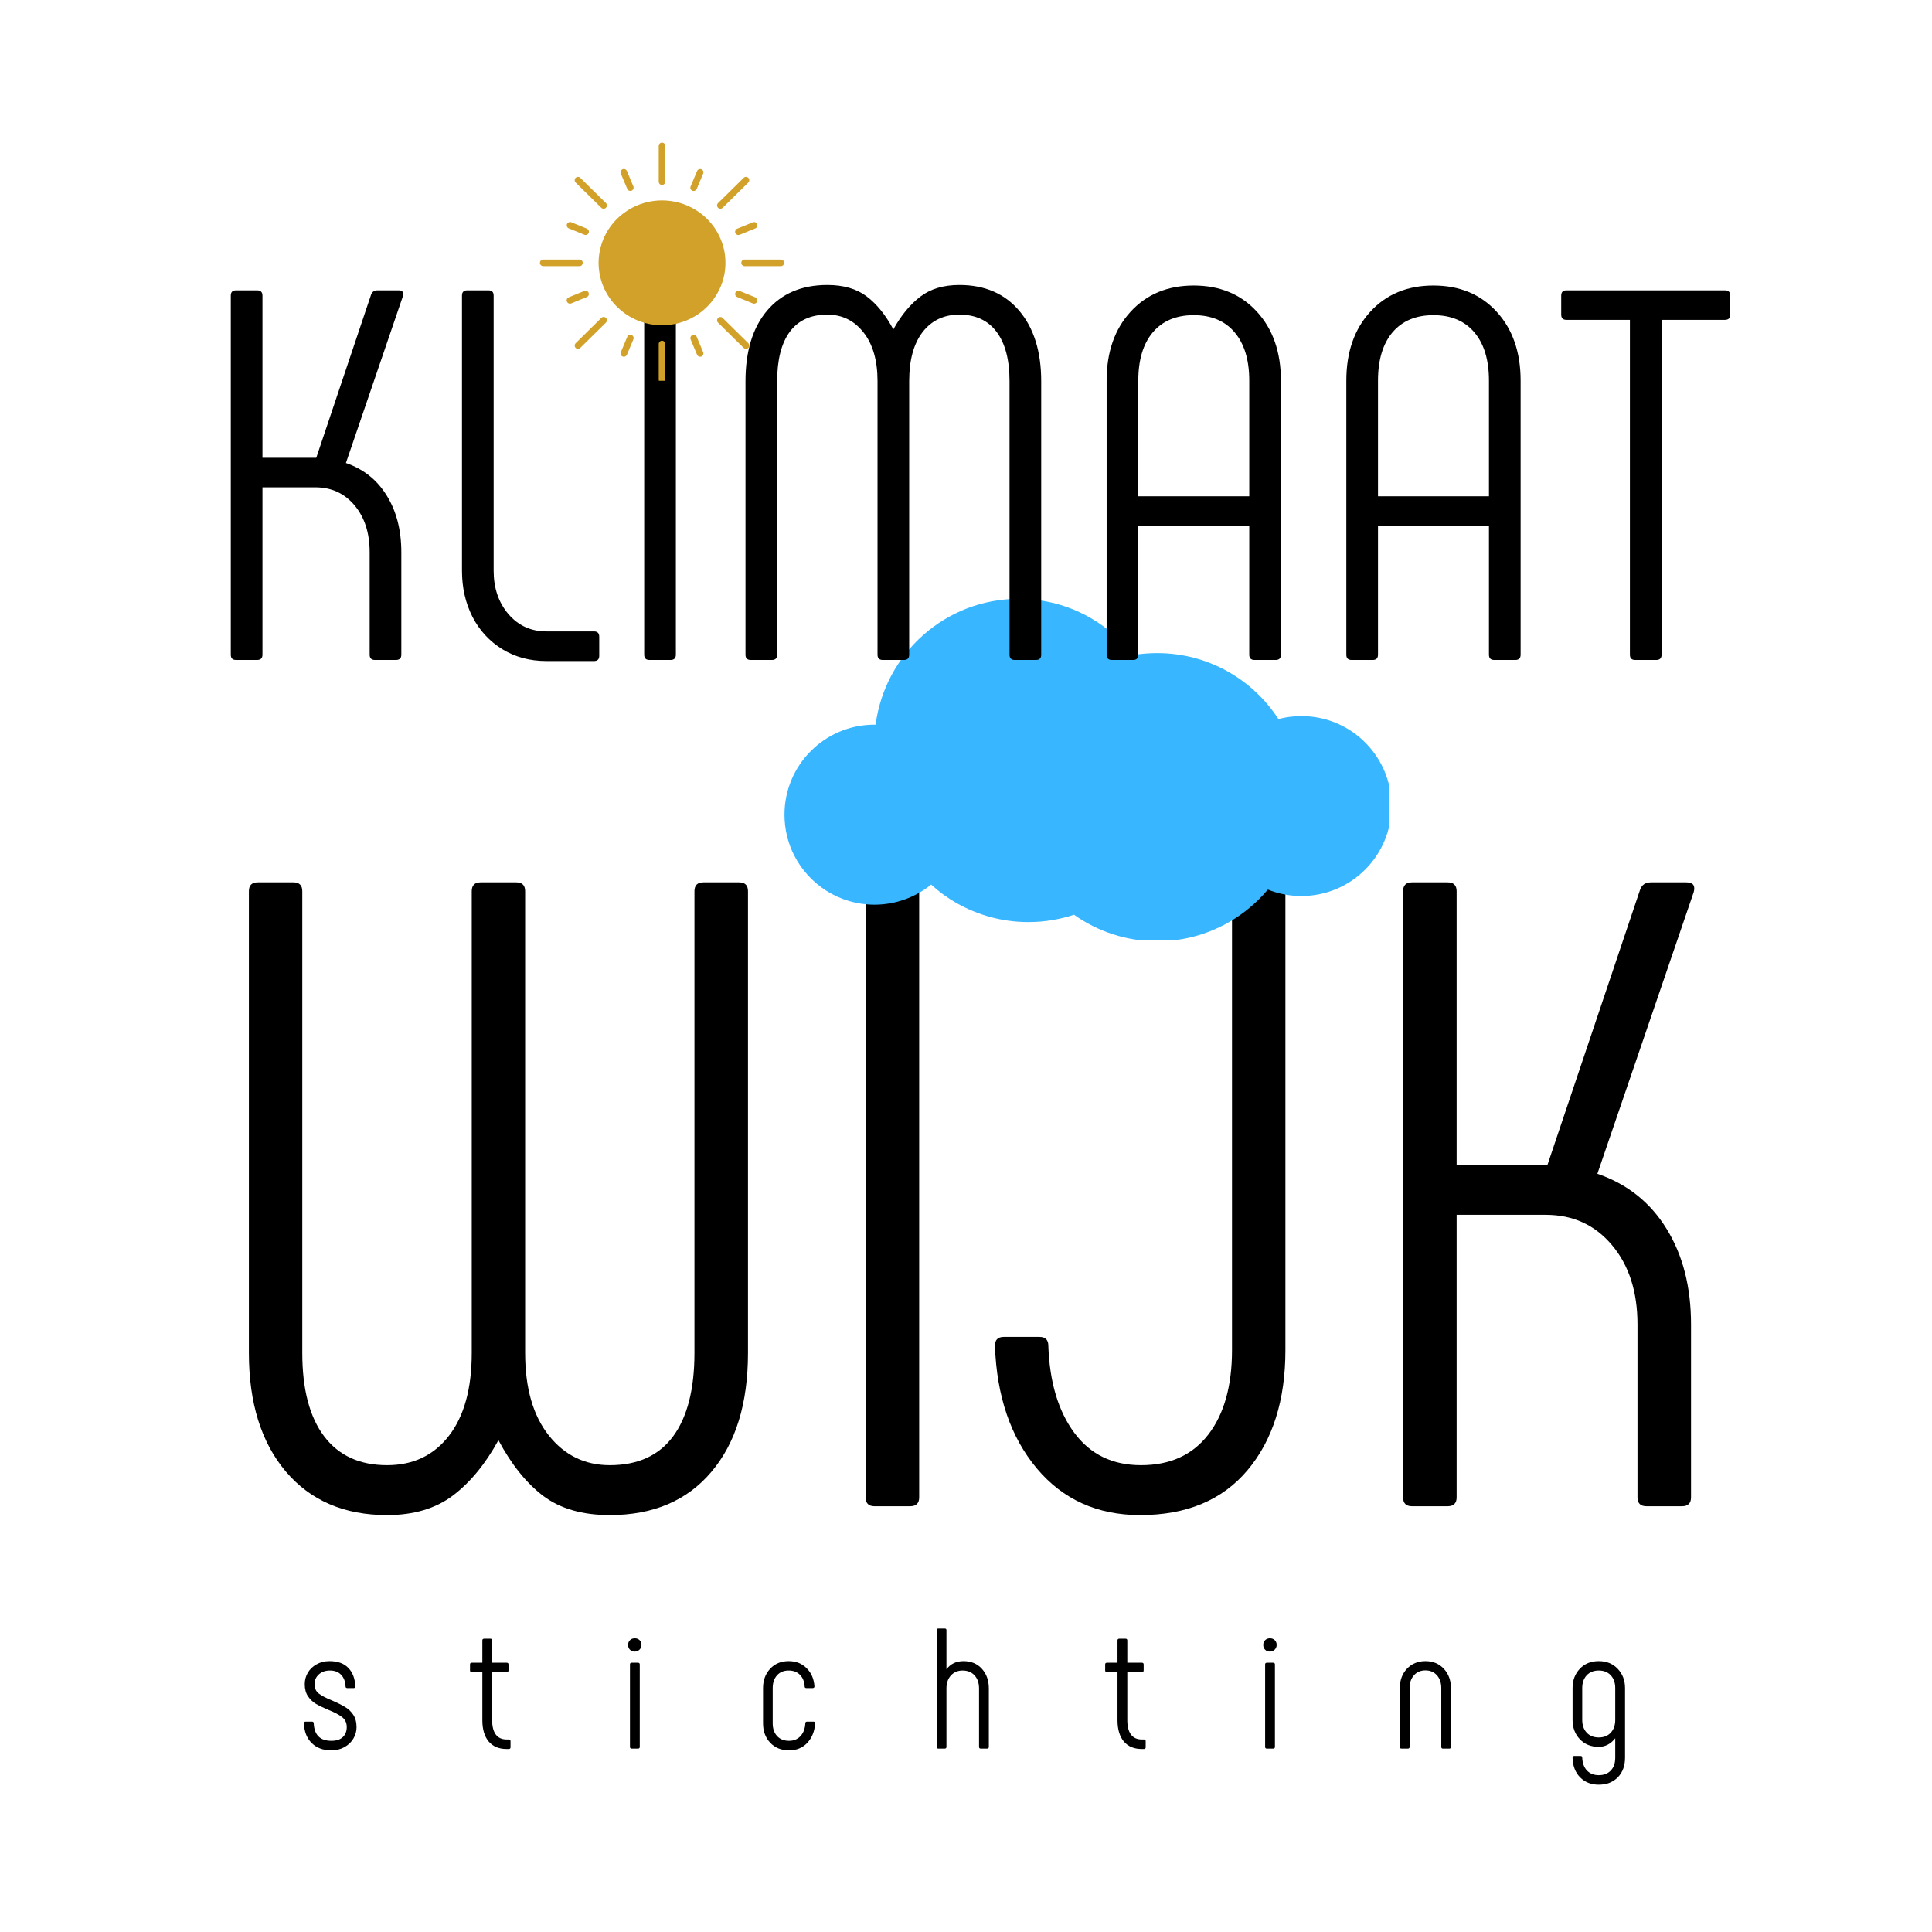 <svg xmlns="http://www.w3.org/2000/svg" xmlns:xlink="http://www.w3.org/1999/xlink" width="300" zoomAndPan="magnify" viewBox="0 0 224.88 225" height="300" preserveAspectRatio="xMidYMid meet" version="1.0"><defs><g/><clipPath id="27a3c14d45"><path d="M 91.273 69.738 L 161.738 69.738 L 161.738 109.465 L 91.273 109.465 Z M 91.273 69.738 " clip-rule="nonzero"/></clipPath><clipPath id="a50ef0cabe"><path d="M 62.816 16.613 L 91.301 16.613 L 91.301 44.348 L 62.816 44.348 Z M 62.816 16.613 " clip-rule="nonzero"/></clipPath></defs><g fill="#000000" fill-opacity="1"><g transform="translate(22.488, 175.415)"><g><path d="M 63.531 -72.656 C 64.219 -72.656 64.562 -72.312 64.562 -71.625 L 64.562 -17.859 C 64.562 -11.973 63.141 -7.352 60.297 -4 C 57.461 -0.645 53.52 1.031 48.469 1.031 C 45.289 1.031 42.711 0.289 40.734 -1.188 C 38.766 -2.676 37.02 -4.844 35.5 -7.688 C 33.977 -4.914 32.211 -2.77 30.203 -1.25 C 28.191 0.27 25.633 1.031 22.531 1.031 C 17.539 1.031 13.609 -0.66 10.734 -4.047 C 7.867 -7.441 6.438 -12.047 6.438 -17.859 L 6.438 -71.625 C 6.438 -72.312 6.781 -72.656 7.469 -72.656 L 11.625 -72.656 C 12.312 -72.656 12.656 -72.312 12.656 -71.625 L 12.656 -17.859 C 12.656 -13.629 13.504 -10.391 15.203 -8.141 C 16.898 -5.898 19.344 -4.781 22.531 -4.781 C 25.57 -4.781 27.973 -5.922 29.734 -8.203 C 31.504 -10.484 32.391 -13.703 32.391 -17.859 L 32.391 -71.625 C 32.391 -72.312 32.734 -72.656 33.422 -72.656 L 37.578 -72.656 C 38.266 -72.656 38.609 -72.312 38.609 -71.625 L 38.609 -17.859 C 38.609 -13.773 39.523 -10.57 41.359 -8.25 C 43.191 -5.938 45.562 -4.781 48.469 -4.781 C 51.727 -4.781 54.188 -5.898 55.844 -8.141 C 57.5 -10.391 58.328 -13.629 58.328 -17.859 L 58.328 -71.625 C 58.328 -72.312 58.676 -72.656 59.375 -72.656 Z M 63.531 -72.656 "/></g></g></g><g fill="#000000" fill-opacity="1"><g transform="translate(93.487, 175.415)"><g><path d="M 7.266 -71.625 C 7.266 -72.312 7.609 -72.656 8.297 -72.656 L 12.453 -72.656 C 13.148 -72.656 13.5 -72.312 13.5 -71.625 L 13.5 -1.031 C 13.5 -0.344 13.148 0 12.453 0 L 8.297 0 C 7.609 0 7.266 -0.344 7.266 -1.031 Z M 7.266 -71.625 "/></g></g></g><g fill="#000000" fill-opacity="1"><g transform="translate(114.247, 175.415)"><g><path d="M 18.469 1.031 C 13.488 1.031 9.477 -0.781 6.438 -4.406 C 3.395 -8.039 1.77 -12.801 1.562 -18.688 C 1.562 -19.375 1.906 -19.719 2.594 -19.719 L 6.75 -19.719 C 7.438 -19.719 7.781 -19.375 7.781 -18.688 C 7.926 -14.469 8.93 -11.094 10.797 -8.562 C 12.66 -6.039 15.254 -4.781 18.578 -4.781 C 21.973 -4.781 24.586 -5.973 26.422 -8.359 C 28.254 -10.742 29.172 -14.016 29.172 -18.172 L 29.172 -71.625 C 29.172 -72.312 29.516 -72.656 30.203 -72.656 L 34.359 -72.656 C 35.047 -72.656 35.391 -72.312 35.391 -71.625 L 35.391 -18.172 C 35.391 -12.359 33.922 -7.703 30.984 -4.203 C 28.047 -0.711 23.875 1.031 18.469 1.031 Z M 18.469 1.031 "/></g></g></g><g fill="#000000" fill-opacity="1"><g transform="translate(156.079, 175.415)"><g><path d="M 8.297 0 C 7.609 0 7.266 -0.344 7.266 -1.031 L 7.266 -71.625 C 7.266 -72.312 7.609 -72.656 8.297 -72.656 L 12.453 -72.656 C 13.148 -72.656 13.5 -72.312 13.5 -71.625 L 13.5 -39.75 L 24.078 -39.75 L 34.875 -71.828 C 35.082 -72.379 35.5 -72.656 36.125 -72.656 L 40.266 -72.656 C 41.035 -72.656 41.316 -72.273 41.109 -71.516 L 29.891 -38.719 C 33.348 -37.539 36.031 -35.41 37.938 -32.328 C 39.844 -29.254 40.797 -25.535 40.797 -21.172 L 40.797 -1.031 C 40.797 -0.344 40.445 0 39.75 0 L 35.609 0 C 34.91 0 34.562 -0.344 34.562 -1.031 L 34.562 -21.172 C 34.562 -24.984 33.57 -28.062 31.594 -30.406 C 29.625 -32.758 27.051 -33.938 23.875 -33.938 L 13.5 -33.938 L 13.5 -1.031 C 13.5 -0.344 13.148 0 12.453 0 Z M 8.297 0 "/></g></g></g><g clip-path="url(#27a3c14d45)"><path fill="#38b6ff" d="M 161.992 93.867 C 161.992 99.656 157.301 104.348 151.512 104.348 C 151.309 104.348 151.105 104.348 150.891 104.336 C 149.734 104.262 148.621 104.016 147.598 103.598 C 146.961 104.348 146.27 105.043 145.52 105.676 C 142.602 108.133 138.832 109.617 134.719 109.617 C 131.109 109.617 127.758 108.477 125.016 106.527 C 124.207 106.805 123.367 107.004 122.516 107.148 C 121.594 107.309 120.656 107.383 119.688 107.383 C 116.656 107.383 113.809 106.574 111.34 105.172 C 110.273 104.566 109.289 103.844 108.383 103.02 C 106.574 104.48 104.281 105.359 101.781 105.359 C 97.695 105.359 94.16 103.02 92.426 99.613 C 91.703 98.184 91.301 96.582 91.301 94.875 C 91.301 89.086 95.992 84.395 101.781 84.395 C 101.824 84.395 101.867 84.395 101.914 84.395 C 102.996 76.121 110.043 69.738 118.59 69.738 C 124.004 69.738 128.828 72.309 131.887 76.293 C 132.812 76.133 133.75 76.062 134.719 76.062 C 140.637 76.062 145.836 79.125 148.824 83.742 C 149.676 83.512 150.586 83.398 151.512 83.398 C 157.086 83.398 161.648 87.742 161.98 93.246 C 161.98 93.445 161.992 93.648 161.992 93.867 Z M 161.992 93.867 " fill-opacity="1" fill-rule="nonzero"/></g><g fill="#000000" fill-opacity="1"><g transform="translate(22.507, 76.861)"><g><path d="M 4.922 0 C 4.516 0 4.312 -0.203 4.312 -0.609 L 4.312 -42.438 C 4.312 -42.844 4.516 -43.047 4.922 -43.047 L 7.375 -43.047 C 7.789 -43.047 8 -42.844 8 -42.438 L 8 -23.547 L 14.266 -23.547 L 20.656 -42.562 C 20.781 -42.883 21.031 -43.047 21.406 -43.047 L 23.859 -43.047 C 24.305 -43.047 24.473 -42.82 24.359 -42.375 L 17.719 -22.938 C 19.758 -22.238 21.344 -20.977 22.469 -19.156 C 23.602 -17.332 24.172 -15.129 24.172 -12.547 L 24.172 -0.609 C 24.172 -0.203 23.961 0 23.547 0 L 21.094 0 C 20.688 0 20.484 -0.203 20.484 -0.609 L 20.484 -12.547 C 20.484 -14.797 19.895 -16.617 18.719 -18.016 C 17.551 -19.41 16.023 -20.109 14.141 -20.109 L 8 -20.109 L 8 -0.609 C 8 -0.203 7.789 0 7.375 0 Z M 4.922 0 "/></g></g></g><g fill="#000000" fill-opacity="1"><g transform="translate(49.93, 76.861)"><g><path d="M 19.188 -3.328 C 19.594 -3.328 19.797 -3.117 19.797 -2.703 L 19.797 -0.484 C 19.797 -0.078 19.594 0.125 19.188 0.125 L 13.656 0.125 C 11.727 0.125 10.016 -0.332 8.516 -1.25 C 7.016 -2.176 5.852 -3.438 5.031 -5.031 C 4.219 -6.633 3.812 -8.422 3.812 -10.391 L 3.812 -42.438 C 3.812 -42.844 4.016 -43.047 4.422 -43.047 L 6.891 -43.047 C 7.297 -43.047 7.5 -42.844 7.5 -42.438 L 7.5 -10.391 C 7.5 -8.379 8.07 -6.695 9.219 -5.344 C 10.375 -4 11.852 -3.328 13.656 -3.328 Z M 19.188 -3.328 "/></g></g></g><g fill="#000000" fill-opacity="1"><g transform="translate(70.651, 76.861)"><g><path d="M 4.312 -42.438 C 4.312 -42.844 4.516 -43.047 4.922 -43.047 L 7.375 -43.047 C 7.789 -43.047 8 -42.844 8 -42.438 L 8 -0.609 C 8 -0.203 7.789 0 7.375 0 L 4.922 0 C 4.516 0 4.312 -0.203 4.312 -0.609 Z M 4.312 -42.438 "/></g></g></g><g fill="#000000" fill-opacity="1"><g transform="translate(82.948, 76.861)"><g><path d="M 28.719 -43.672 C 31.676 -43.672 34.004 -42.664 35.703 -40.656 C 37.398 -38.645 38.25 -35.914 38.25 -32.469 L 38.25 -0.609 C 38.25 -0.203 38.047 0 37.641 0 L 35.172 0 C 34.766 0 34.562 -0.203 34.562 -0.609 L 34.562 -32.469 C 34.562 -34.969 34.055 -36.883 33.047 -38.219 C 32.047 -39.551 30.602 -40.219 28.719 -40.219 C 26.914 -40.219 25.488 -39.539 24.438 -38.188 C 23.395 -36.832 22.875 -34.926 22.875 -32.469 L 22.875 -0.609 C 22.875 -0.203 22.672 0 22.266 0 L 19.797 0 C 19.391 0 19.188 -0.203 19.188 -0.609 L 19.188 -32.469 C 19.188 -34.883 18.641 -36.781 17.547 -38.156 C 16.461 -39.531 15.062 -40.219 13.344 -40.219 C 11.414 -40.219 9.957 -39.551 8.969 -38.219 C 7.988 -36.883 7.5 -34.969 7.5 -32.469 L 7.5 -0.609 C 7.5 -0.203 7.297 0 6.891 0 L 4.422 0 C 4.016 0 3.812 -0.203 3.812 -0.609 L 3.812 -32.469 C 3.812 -35.957 4.648 -38.695 6.328 -40.688 C 8.016 -42.676 10.352 -43.672 13.344 -43.672 C 15.227 -43.672 16.754 -43.227 17.922 -42.344 C 19.098 -41.457 20.133 -40.176 21.031 -38.5 C 21.938 -40.133 22.984 -41.406 24.172 -42.312 C 25.359 -43.219 26.875 -43.672 28.719 -43.672 Z M 28.719 -43.672 "/></g></g></g><g fill="#000000" fill-opacity="1"><g transform="translate(125.006, 76.861)"><g><path d="M 4.422 0 C 4.016 0 3.812 -0.203 3.812 -0.609 L 3.812 -32.531 C 3.812 -35.852 4.742 -38.531 6.609 -40.562 C 8.473 -42.594 10.922 -43.609 13.953 -43.609 C 16.992 -43.609 19.445 -42.594 21.312 -40.562 C 23.176 -38.531 24.109 -35.852 24.109 -32.531 L 24.109 -0.609 C 24.109 -0.203 23.906 0 23.5 0 L 21.031 0 C 20.625 0 20.422 -0.203 20.422 -0.609 L 20.422 -15.625 L 7.5 -15.625 L 7.5 -0.609 C 7.5 -0.203 7.297 0 6.891 0 Z M 20.422 -32.531 C 20.422 -34.945 19.852 -36.82 18.719 -38.156 C 17.594 -39.488 16.004 -40.156 13.953 -40.156 C 11.91 -40.156 10.32 -39.488 9.188 -38.156 C 8.062 -36.82 7.5 -34.945 7.5 -32.531 L 7.5 -19.062 L 20.422 -19.062 Z M 20.422 -32.531 "/></g></g></g><g fill="#000000" fill-opacity="1"><g transform="translate(152.921, 76.861)"><g><path d="M 4.422 0 C 4.016 0 3.812 -0.203 3.812 -0.609 L 3.812 -32.531 C 3.812 -35.852 4.742 -38.531 6.609 -40.562 C 8.473 -42.594 10.922 -43.609 13.953 -43.609 C 16.992 -43.609 19.445 -42.594 21.312 -40.562 C 23.176 -38.531 24.109 -35.852 24.109 -32.531 L 24.109 -0.609 C 24.109 -0.203 23.906 0 23.5 0 L 21.031 0 C 20.625 0 20.422 -0.203 20.422 -0.609 L 20.422 -15.625 L 7.5 -15.625 L 7.5 -0.609 C 7.5 -0.203 7.297 0 6.891 0 Z M 20.422 -32.531 C 20.422 -34.945 19.852 -36.82 18.719 -38.156 C 17.594 -39.488 16.004 -40.156 13.953 -40.156 C 11.91 -40.156 10.32 -39.488 9.188 -38.156 C 8.062 -36.82 7.5 -34.945 7.5 -32.531 L 7.5 -19.062 L 20.422 -19.062 Z M 20.422 -32.531 "/></g></g></g><g fill="#000000" fill-opacity="1"><g transform="translate(180.836, 76.861)"><g><path d="M 19.984 -43.047 C 20.398 -43.047 20.609 -42.844 20.609 -42.438 L 20.609 -40.219 C 20.609 -39.812 20.398 -39.609 19.984 -39.609 L 12.609 -39.609 L 12.609 -0.609 C 12.609 -0.203 12.406 0 12 0 L 9.531 0 C 9.125 0 8.922 -0.203 8.922 -0.609 L 8.922 -39.609 L 1.531 -39.609 C 1.125 -39.609 0.922 -39.812 0.922 -40.219 L 0.922 -42.438 C 0.922 -42.844 1.125 -43.047 1.531 -43.047 Z M 19.984 -43.047 "/></g></g></g><path fill="#d1a12a" d="M 84.426 30.609 C 84.426 31.09 84.379 31.562 84.285 32.027 C 84.188 32.496 84.047 32.953 83.863 33.395 C 83.676 33.836 83.449 34.254 83.18 34.648 C 82.91 35.047 82.605 35.414 82.262 35.75 C 81.918 36.09 81.547 36.391 81.145 36.656 C 80.738 36.922 80.312 37.145 79.867 37.328 C 79.418 37.512 78.957 37.648 78.48 37.742 C 78.004 37.836 77.523 37.883 77.039 37.883 C 76.555 37.883 76.074 37.836 75.598 37.742 C 75.125 37.648 74.66 37.512 74.215 37.328 C 73.766 37.145 73.34 36.922 72.938 36.656 C 72.535 36.391 72.16 36.09 71.816 35.75 C 71.473 35.414 71.168 35.047 70.898 34.648 C 70.629 34.254 70.402 33.836 70.215 33.395 C 70.031 32.953 69.891 32.496 69.797 32.027 C 69.703 31.562 69.652 31.09 69.652 30.609 C 69.652 30.133 69.703 29.66 69.797 29.191 C 69.891 28.723 70.031 28.27 70.215 27.828 C 70.402 27.387 70.629 26.969 70.898 26.57 C 71.168 26.176 71.473 25.809 71.816 25.469 C 72.16 25.133 72.535 24.832 72.938 24.566 C 73.34 24.301 73.766 24.078 74.215 23.895 C 74.66 23.711 75.125 23.574 75.598 23.48 C 76.074 23.387 76.555 23.34 77.039 23.34 C 77.523 23.34 78.004 23.387 78.48 23.48 C 78.957 23.574 79.418 23.711 79.867 23.895 C 80.312 24.078 80.738 24.301 81.145 24.566 C 81.547 24.832 81.918 25.133 82.262 25.469 C 82.605 25.809 82.91 26.176 83.18 26.57 C 83.449 26.969 83.676 27.387 83.863 27.828 C 84.047 28.27 84.188 28.723 84.285 29.191 C 84.379 29.66 84.426 30.133 84.426 30.609 Z M 84.426 30.609 " fill-opacity="1" fill-rule="nonzero"/><g clip-path="url(#a50ef0cabe)"><path fill="#d1a12a" d="M 77.039 21.539 C 76.824 21.539 76.656 21.371 76.656 21.156 L 76.656 16.996 C 76.656 16.781 76.824 16.613 77.039 16.613 C 77.254 16.613 77.422 16.781 77.422 16.996 L 77.422 21.156 C 77.422 21.363 77.246 21.539 77.039 21.539 Z M 77.422 44.223 L 77.422 40.066 C 77.422 39.852 77.254 39.684 77.039 39.684 C 76.824 39.684 76.656 39.852 76.656 40.066 L 76.656 44.223 C 76.656 44.438 76.824 44.605 77.039 44.605 C 77.254 44.605 77.422 44.438 77.422 44.223 Z M 67.805 30.609 C 67.805 30.395 67.637 30.227 67.422 30.227 L 63.203 30.227 C 62.988 30.227 62.82 30.395 62.82 30.609 C 62.82 30.824 62.988 30.996 63.203 30.996 L 67.422 30.996 C 67.637 30.996 67.805 30.824 67.805 30.609 Z M 91.258 30.609 C 91.258 30.395 91.09 30.227 90.875 30.227 L 86.656 30.227 C 86.441 30.227 86.273 30.395 86.273 30.609 C 86.273 30.824 86.441 30.996 86.656 30.996 L 90.875 30.996 C 91.09 30.996 91.258 30.824 91.258 30.609 Z M 70.512 24.191 C 70.66 24.039 70.66 23.801 70.504 23.648 L 67.523 20.711 C 67.367 20.562 67.133 20.562 66.977 20.719 C 66.832 20.871 66.832 21.109 66.984 21.262 L 69.969 24.199 C 70.047 24.277 70.137 24.305 70.238 24.305 C 70.336 24.305 70.438 24.27 70.512 24.191 Z M 87.094 40.512 C 87.238 40.359 87.238 40.121 87.086 39.969 L 84.102 37.031 C 83.949 36.883 83.711 36.883 83.559 37.039 C 83.414 37.191 83.414 37.43 83.566 37.582 L 86.551 40.52 C 86.625 40.598 86.719 40.625 86.816 40.625 C 86.918 40.625 87.016 40.59 87.094 40.512 Z M 67.523 40.512 L 70.504 37.574 C 70.66 37.43 70.66 37.184 70.512 37.031 C 70.367 36.875 70.121 36.875 69.969 37.023 L 66.984 39.969 C 66.832 40.113 66.832 40.359 66.977 40.512 C 67.055 40.59 67.152 40.625 67.254 40.625 C 67.352 40.625 67.445 40.59 67.523 40.512 Z M 84.102 24.199 L 87.086 21.262 C 87.238 21.117 87.238 20.871 87.094 20.719 C 86.949 20.562 86.703 20.562 86.551 20.711 L 83.566 23.648 C 83.414 23.793 83.414 24.039 83.559 24.191 C 83.637 24.27 83.734 24.305 83.836 24.305 C 83.934 24.305 84.035 24.27 84.102 24.199 Z M 73.496 22.207 C 73.688 22.121 73.781 21.898 73.703 21.707 L 72.953 19.918 C 72.867 19.727 72.645 19.637 72.445 19.711 C 72.254 19.797 72.16 20.02 72.238 20.211 L 72.992 22 C 73.051 22.145 73.199 22.234 73.344 22.234 C 73.406 22.234 73.449 22.227 73.496 22.207 Z M 81.625 41.516 C 81.816 41.434 81.91 41.211 81.832 41.02 L 81.082 39.23 C 80.996 39.039 80.773 38.949 80.574 39.023 C 80.383 39.109 80.293 39.332 80.367 39.523 L 81.121 41.309 C 81.18 41.457 81.328 41.547 81.473 41.547 C 81.527 41.547 81.578 41.531 81.625 41.516 Z M 66.465 35.336 L 68.281 34.59 C 68.48 34.516 68.574 34.285 68.488 34.094 C 68.41 33.895 68.184 33.801 67.988 33.887 L 66.172 34.629 C 65.973 34.707 65.883 34.938 65.965 35.129 C 66.027 35.273 66.172 35.367 66.316 35.367 C 66.363 35.367 66.418 35.359 66.465 35.336 Z M 86.082 27.344 L 87.898 26.602 C 88.098 26.523 88.191 26.293 88.105 26.102 C 88.031 25.902 87.801 25.809 87.609 25.895 L 85.789 26.637 C 85.59 26.715 85.5 26.945 85.582 27.137 C 85.645 27.281 85.789 27.375 85.938 27.375 C 85.988 27.367 86.035 27.359 86.082 27.344 Z M 81.082 22.004 L 81.832 20.219 C 81.918 20.027 81.824 19.797 81.625 19.719 C 81.426 19.637 81.203 19.727 81.121 19.926 L 80.367 21.715 C 80.285 21.906 80.375 22.137 80.574 22.215 C 80.621 22.234 80.676 22.242 80.723 22.242 C 80.875 22.234 81.02 22.152 81.082 22.004 Z M 72.953 41.309 L 73.703 39.523 C 73.789 39.332 73.695 39.102 73.496 39.023 C 73.297 38.941 73.074 39.031 72.992 39.23 L 72.238 41.02 C 72.156 41.211 72.246 41.441 72.445 41.516 C 72.492 41.539 72.547 41.547 72.59 41.547 C 72.746 41.547 72.891 41.457 72.953 41.309 Z M 68.496 27.129 C 68.574 26.93 68.48 26.707 68.289 26.629 L 66.473 25.887 C 66.273 25.809 66.051 25.902 65.973 26.094 C 65.895 26.293 65.988 26.516 66.18 26.594 L 67.996 27.336 C 68.043 27.359 68.098 27.367 68.145 27.367 C 68.289 27.367 68.434 27.273 68.496 27.129 Z M 88.113 35.129 C 88.191 34.93 88.098 34.707 87.906 34.629 L 86.082 33.887 C 85.883 33.809 85.66 33.902 85.582 34.094 C 85.508 34.293 85.598 34.516 85.789 34.59 L 87.609 35.336 C 87.652 35.359 87.707 35.367 87.754 35.367 C 87.906 35.367 88.055 35.273 88.113 35.129 Z M 88.113 35.129 " fill-opacity="1" fill-rule="nonzero"/></g><g fill="#000000" fill-opacity="1"><g transform="translate(34.573, 203.641)"><g><path d="M 3.953 0.203 C 3.004 0.203 2.242 -0.078 1.672 -0.641 C 1.098 -1.211 0.797 -1.977 0.766 -2.938 C 0.766 -3.07 0.828 -3.141 0.953 -3.141 L 1.703 -3.141 C 1.836 -3.141 1.906 -3.07 1.906 -2.938 C 1.969 -1.582 2.648 -0.906 3.953 -0.906 C 4.547 -0.906 4.992 -1.051 5.297 -1.344 C 5.598 -1.633 5.75 -2.02 5.75 -2.5 C 5.75 -3 5.57 -3.383 5.219 -3.656 C 4.875 -3.938 4.332 -4.223 3.594 -4.516 C 3.008 -4.766 2.535 -4.992 2.172 -5.203 C 1.805 -5.422 1.492 -5.719 1.234 -6.094 C 0.984 -6.469 0.859 -6.938 0.859 -7.5 C 0.859 -7.988 0.977 -8.438 1.219 -8.844 C 1.457 -9.25 1.797 -9.57 2.234 -9.812 C 2.672 -10.062 3.172 -10.188 3.734 -10.188 C 4.691 -10.188 5.422 -9.926 5.922 -9.406 C 6.43 -8.895 6.707 -8.176 6.75 -7.25 C 6.75 -7.113 6.688 -7.047 6.562 -7.047 L 5.812 -7.047 C 5.676 -7.047 5.609 -7.113 5.609 -7.25 C 5.586 -7.801 5.422 -8.242 5.109 -8.578 C 4.797 -8.922 4.359 -9.094 3.797 -9.094 C 3.266 -9.094 2.832 -8.941 2.5 -8.641 C 2.164 -8.336 2 -7.957 2 -7.5 C 2 -7.031 2.164 -6.664 2.5 -6.406 C 2.844 -6.145 3.375 -5.867 4.094 -5.578 C 4.676 -5.328 5.156 -5.086 5.531 -4.859 C 5.914 -4.641 6.238 -4.336 6.5 -3.953 C 6.758 -3.566 6.891 -3.082 6.891 -2.5 C 6.891 -2.008 6.766 -1.562 6.516 -1.156 C 6.273 -0.75 5.93 -0.422 5.484 -0.172 C 5.035 0.078 4.523 0.203 3.953 0.203 Z M 3.953 0.203 "/></g></g></g><g fill="#000000" fill-opacity="1"><g transform="translate(54.38, 203.641)"><g><path d="M 4.812 -1.062 C 4.945 -1.062 5.016 -0.992 5.016 -0.859 L 5.016 -0.156 C 5.016 -0.02 4.945 0.047 4.812 0.047 L 4.562 0.047 C 3.664 0.047 2.969 -0.242 2.469 -0.828 C 1.977 -1.422 1.734 -2.25 1.734 -3.312 L 1.734 -8.906 L 0.5 -8.906 C 0.363 -8.906 0.297 -8.973 0.297 -9.109 L 0.297 -9.797 C 0.297 -9.93 0.363 -10 0.5 -10 L 1.734 -10 L 1.734 -12.594 C 1.734 -12.727 1.801 -12.797 1.938 -12.797 L 2.672 -12.797 C 2.805 -12.797 2.875 -12.727 2.875 -12.594 L 2.875 -10 L 4.578 -10 C 4.711 -10 4.781 -9.93 4.781 -9.797 L 4.781 -9.109 C 4.781 -8.973 4.711 -8.906 4.578 -8.906 L 2.875 -8.906 L 2.875 -3.312 C 2.875 -2.582 3.016 -2.023 3.297 -1.641 C 3.586 -1.254 4.008 -1.062 4.562 -1.062 Z M 4.812 -1.062 "/></g></g></g><g fill="#000000" fill-opacity="1"><g transform="translate(72.008, 203.641)"><g><path d="M 1.859 -11.297 C 1.629 -11.297 1.441 -11.367 1.297 -11.516 C 1.148 -11.66 1.078 -11.848 1.078 -12.078 C 1.078 -12.297 1.148 -12.477 1.297 -12.625 C 1.441 -12.77 1.629 -12.844 1.859 -12.844 C 2.086 -12.844 2.273 -12.77 2.422 -12.625 C 2.566 -12.477 2.641 -12.297 2.641 -12.078 C 2.641 -11.859 2.562 -11.672 2.406 -11.516 C 2.25 -11.367 2.066 -11.297 1.859 -11.297 Z M 1.5 0 C 1.363 0 1.297 -0.066 1.297 -0.203 L 1.297 -9.797 C 1.297 -9.93 1.363 -10 1.5 -10 L 2.234 -10 C 2.367 -10 2.438 -9.93 2.438 -9.797 L 2.438 -0.203 C 2.438 -0.066 2.367 0 2.234 0 Z M 1.5 0 "/></g></g></g><g fill="#000000" fill-opacity="1"><g transform="translate(87.898, 203.641)"><g><path d="M 3.938 0.203 C 3.031 0.203 2.297 -0.094 1.734 -0.688 C 1.18 -1.281 0.906 -2.031 0.906 -2.938 L 0.906 -7.047 C 0.906 -7.953 1.18 -8.703 1.734 -9.297 C 2.285 -9.891 3.004 -10.188 3.891 -10.188 C 4.742 -10.188 5.441 -9.91 5.984 -9.359 C 6.535 -8.816 6.836 -8.113 6.891 -7.25 C 6.891 -7.113 6.82 -7.047 6.688 -7.047 L 5.953 -7.047 C 5.816 -7.047 5.75 -7.113 5.75 -7.25 C 5.719 -7.812 5.535 -8.258 5.203 -8.594 C 4.879 -8.926 4.441 -9.094 3.891 -9.094 C 3.316 -9.094 2.863 -8.906 2.531 -8.531 C 2.195 -8.156 2.031 -7.66 2.031 -7.047 L 2.031 -2.938 C 2.031 -2.32 2.203 -1.828 2.547 -1.453 C 2.891 -1.086 3.352 -0.906 3.938 -0.906 C 4.477 -0.906 4.922 -1.086 5.266 -1.453 C 5.609 -1.828 5.797 -2.32 5.828 -2.938 C 5.828 -3.07 5.895 -3.141 6.031 -3.141 L 6.781 -3.141 C 6.906 -3.141 6.969 -3.07 6.969 -2.938 C 6.914 -2.02 6.613 -1.266 6.062 -0.672 C 5.508 -0.086 4.801 0.203 3.938 0.203 Z M 3.938 0.203 "/></g></g></g><g fill="#000000" fill-opacity="1"><g transform="translate(107.725, 203.641)"><g><path d="M 1.5 0 C 1.363 0 1.297 -0.066 1.297 -0.203 L 1.297 -13.797 C 1.297 -13.922 1.363 -13.984 1.5 -13.984 L 2.234 -13.984 C 2.367 -13.984 2.438 -13.922 2.438 -13.797 L 2.438 -9.234 C 2.914 -9.867 3.578 -10.188 4.422 -10.188 C 5.305 -10.188 6.02 -9.891 6.562 -9.297 C 7.102 -8.703 7.375 -7.938 7.375 -7 L 7.375 -0.203 C 7.375 -0.066 7.305 0 7.172 0 L 6.438 0 C 6.301 0 6.234 -0.066 6.234 -0.203 L 6.234 -7 C 6.234 -7.633 6.062 -8.141 5.719 -8.516 C 5.383 -8.898 4.914 -9.094 4.312 -9.094 C 3.758 -9.094 3.305 -8.898 2.953 -8.516 C 2.609 -8.129 2.438 -7.625 2.438 -7 L 2.438 -0.203 C 2.438 -0.066 2.367 0 2.234 0 Z M 1.5 0 "/></g></g></g><g fill="#000000" fill-opacity="1"><g transform="translate(128.35, 203.641)"><g><path d="M 4.812 -1.062 C 4.945 -1.062 5.016 -0.992 5.016 -0.859 L 5.016 -0.156 C 5.016 -0.02 4.945 0.047 4.812 0.047 L 4.562 0.047 C 3.664 0.047 2.969 -0.242 2.469 -0.828 C 1.977 -1.422 1.734 -2.25 1.734 -3.312 L 1.734 -8.906 L 0.5 -8.906 C 0.363 -8.906 0.297 -8.973 0.297 -9.109 L 0.297 -9.797 C 0.297 -9.93 0.363 -10 0.5 -10 L 1.734 -10 L 1.734 -12.594 C 1.734 -12.727 1.801 -12.797 1.938 -12.797 L 2.672 -12.797 C 2.805 -12.797 2.875 -12.727 2.875 -12.594 L 2.875 -10 L 4.578 -10 C 4.711 -10 4.781 -9.93 4.781 -9.797 L 4.781 -9.109 C 4.781 -8.973 4.711 -8.906 4.578 -8.906 L 2.875 -8.906 L 2.875 -3.312 C 2.875 -2.582 3.016 -2.023 3.297 -1.641 C 3.586 -1.254 4.008 -1.062 4.562 -1.062 Z M 4.812 -1.062 "/></g></g></g><g fill="#000000" fill-opacity="1"><g transform="translate(145.979, 203.641)"><g><path d="M 1.859 -11.297 C 1.629 -11.297 1.441 -11.367 1.297 -11.516 C 1.148 -11.66 1.078 -11.848 1.078 -12.078 C 1.078 -12.297 1.148 -12.477 1.297 -12.625 C 1.441 -12.77 1.629 -12.844 1.859 -12.844 C 2.086 -12.844 2.273 -12.77 2.422 -12.625 C 2.566 -12.477 2.641 -12.297 2.641 -12.078 C 2.641 -11.859 2.562 -11.672 2.406 -11.516 C 2.25 -11.367 2.066 -11.297 1.859 -11.297 Z M 1.5 0 C 1.363 0 1.297 -0.066 1.297 -0.203 L 1.297 -9.797 C 1.297 -9.93 1.363 -10 1.5 -10 L 2.234 -10 C 2.367 -10 2.438 -9.93 2.438 -9.797 L 2.438 -0.203 C 2.438 -0.066 2.367 0 2.234 0 Z M 1.5 0 "/></g></g></g><g fill="#000000" fill-opacity="1"><g transform="translate(161.869, 203.641)"><g><path d="M 1.297 0 C 1.16 0 1.094 -0.066 1.094 -0.203 L 1.094 -7.047 C 1.094 -7.953 1.367 -8.703 1.922 -9.297 C 2.484 -9.891 3.203 -10.188 4.078 -10.188 C 4.953 -10.188 5.664 -9.891 6.219 -9.297 C 6.77 -8.703 7.047 -7.953 7.047 -7.047 L 7.047 -0.203 C 7.047 -0.066 6.984 0 6.859 0 L 6.109 0 C 5.984 0 5.922 -0.066 5.922 -0.203 L 5.922 -7.047 C 5.922 -7.66 5.754 -8.156 5.422 -8.531 C 5.086 -8.914 4.641 -9.109 4.078 -9.109 C 3.516 -9.109 3.066 -8.914 2.734 -8.531 C 2.398 -8.156 2.234 -7.66 2.234 -7.047 L 2.234 -0.203 C 2.234 -0.066 2.164 0 2.031 0 Z M 1.297 0 "/></g></g></g><g fill="#000000" fill-opacity="1"><g transform="translate(182.175, 203.641)"><g><path d="M 3.953 -10.188 C 4.859 -10.188 5.594 -9.891 6.156 -9.297 C 6.727 -8.703 7.016 -7.953 7.016 -7.047 L 7.016 1.062 C 7.016 2.008 6.734 2.77 6.172 3.344 C 5.609 3.914 4.867 4.203 3.953 4.203 C 3.066 4.203 2.344 3.914 1.781 3.344 C 1.219 2.77 0.926 2.008 0.906 1.062 C 0.906 0.926 0.969 0.859 1.094 0.859 L 1.844 0.859 C 1.969 0.859 2.031 0.926 2.031 1.062 C 2.062 1.695 2.242 2.191 2.578 2.547 C 2.922 2.91 3.379 3.094 3.953 3.094 C 4.555 3.094 5.023 2.91 5.359 2.547 C 5.703 2.191 5.875 1.695 5.875 1.062 L 5.875 -1.203 C 5.344 -0.535 4.703 -0.203 3.953 -0.203 C 3.047 -0.203 2.312 -0.5 1.75 -1.094 C 1.188 -1.688 0.906 -2.438 0.906 -3.344 L 0.906 -7.047 C 0.906 -7.953 1.188 -8.703 1.75 -9.297 C 2.312 -9.891 3.047 -10.188 3.953 -10.188 Z M 3.953 -1.297 C 4.547 -1.297 5.016 -1.484 5.359 -1.859 C 5.703 -2.234 5.875 -2.727 5.875 -3.344 L 5.875 -7.047 C 5.875 -7.66 5.703 -8.156 5.359 -8.531 C 5.016 -8.906 4.547 -9.094 3.953 -9.094 C 3.367 -9.094 2.898 -8.906 2.547 -8.531 C 2.203 -8.156 2.031 -7.66 2.031 -7.047 L 2.031 -3.344 C 2.031 -2.727 2.203 -2.234 2.547 -1.859 C 2.898 -1.484 3.367 -1.297 3.953 -1.297 Z M 3.953 -1.297 "/></g></g></g></svg>
